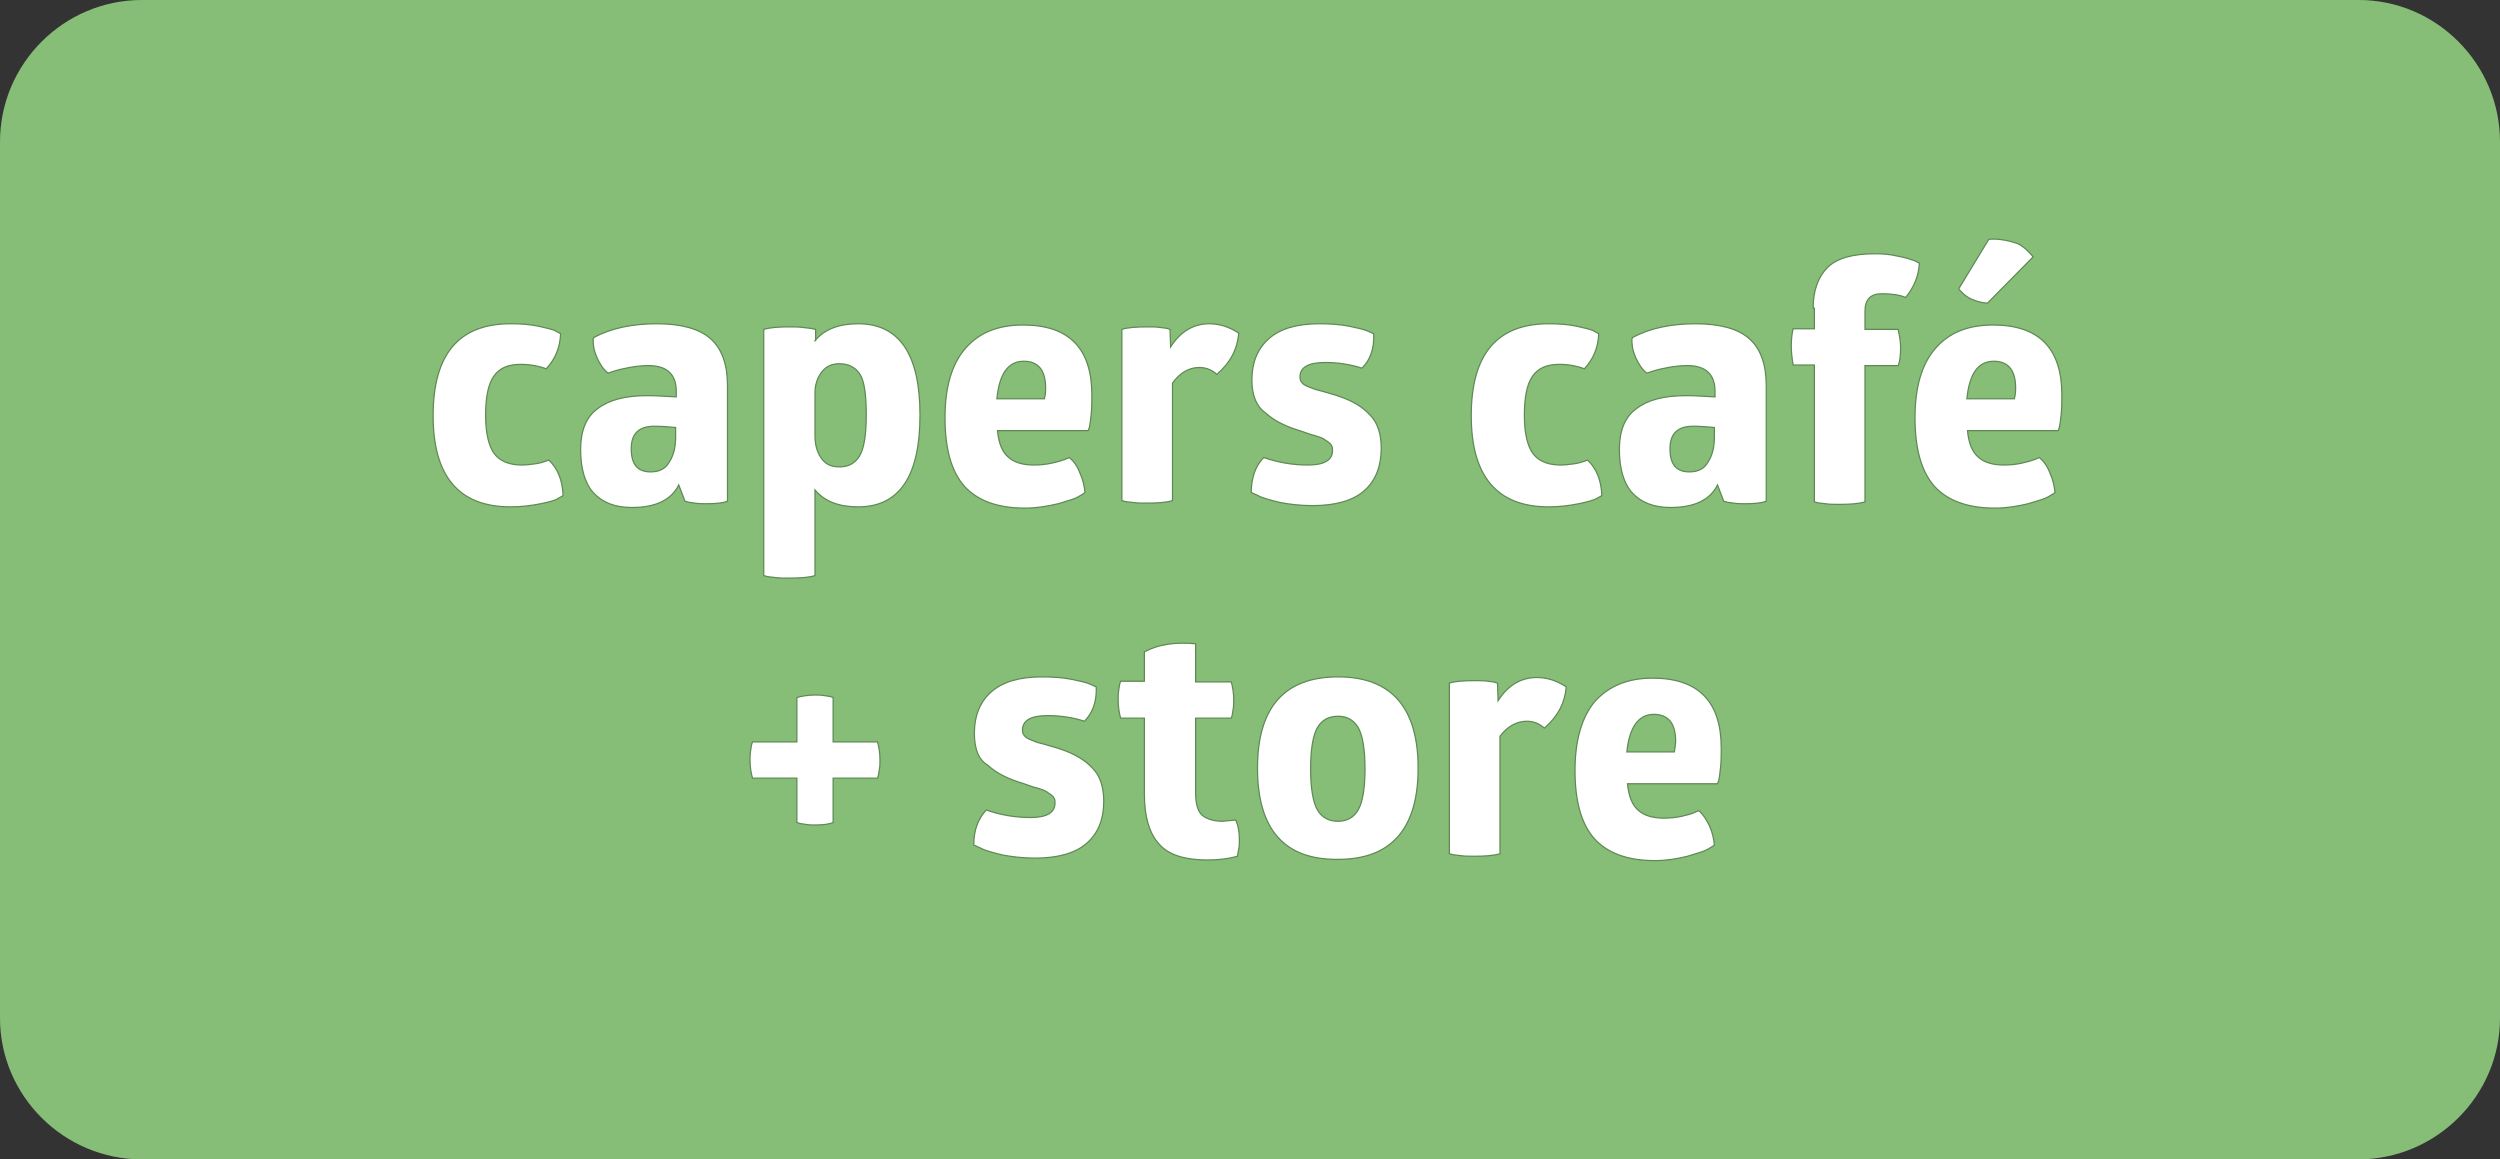 <?xml version="1.0" encoding="utf-8"?>
<!-- Generator: Adobe Illustrator 26.0.3, SVG Export Plug-In . SVG Version: 6.00 Build 0)  -->
<svg version="1.1" xmlns="http://www.w3.org/2000/svg" xmlns:xlink="http://www.w3.org/1999/xlink" x="0px" y="0px" width="400px"
	 height="185.5px" viewBox="0 0 400 185.5" style="enable-background:new 0 0 400 185.5;" xml:space="preserve">
<rect x="0" y="0" width="400" height="185.5" fill="#333333" stroke="none"/>
<style type="text/css">
	.st0{fill:#87BE77;}
	.st1{fill:#FFFFFF;stroke:#5E8954;stroke-width:0.2;stroke-miterlimit:10;}
</style>
<g id="Layer_3">
</g>
<g id="text">
	<g>
		<path class="st0" d="M377.3,185.5H22.7C10.2,185.5,0,175.3,0,162.9V22.7C0,10.2,10.2,0,22.7,0h354.7C389.8,0,400,10.2,400,22.7
			v140.2C400,175.3,389.8,185.5,377.3,185.5z"/>
		<g>
			<path class="st1" d="M83.3,58.3c-2,0-3.4,0.6-4.3,1.9c-0.9,1.3-1.3,3.4-1.3,6.3c0,2.8,0.5,4.9,1.4,6.1c0.9,1.2,2.4,1.8,4.4,1.8
				c0.7,0,1.5-0.1,2.2-0.2c0.7-0.1,1.3-0.3,1.6-0.4l0.5-0.2c1.4,1.3,2.2,3.2,2.3,5.7c-0.2,0.1-0.5,0.3-0.9,0.5
				C89,80,88,80.3,86.5,80.6c-1.5,0.3-3.1,0.5-4.8,0.5c-8.3,0-12.4-4.9-12.4-14.6c0-9.8,4.1-14.7,12.4-14.7c1.6,0,3.1,0.1,4.5,0.4
				c1.3,0.3,2.3,0.5,2.8,0.8l0.7,0.4c-0.1,2.3-0.9,4.1-2.3,5.6C86.3,58.6,84.9,58.3,83.3,58.3z"/>
			<path class="st1" d="M95,54c2.8-1.5,6.2-2.2,10.1-2.2c3.9,0,6.8,0.8,8.6,2.4c1.8,1.6,2.7,4.1,2.7,7.5v18.5
				c-0.8,0.3-1.9,0.4-3.4,0.4c-0.6,0-1.2,0-1.8-0.1c-0.6-0.1-1-0.1-1.2-0.2l-0.4-0.1l-1-2.6c-1.2,2.4-3.7,3.6-7.5,3.6
				c-2.7,0-4.7-0.8-6.1-2.3c-1.4-1.5-2.1-3.9-2.1-7c0-3,0.9-5.2,2.7-6.5c1.8-1.4,4.4-2.1,8-2.1c1.2,0,2.8,0.1,4.6,0.2v-0.9
				c0-2.7-1.5-4.1-4.4-4.1c-1,0-2,0.1-3.1,0.3c-1.1,0.2-1.9,0.4-2.5,0.6l-0.9,0.3c-0.7-0.5-1.3-1.4-1.8-2.5c-0.2-0.5-0.4-1-0.5-1.6
				c-0.1-0.6-0.1-1-0.1-1.3L95,54z M108.1,68.4c-1.1-0.1-2.2-0.2-3.4-0.2c-2.5,0-3.7,1.2-3.7,3.6c0,2.5,1,3.7,3.1,3.7
				c1.4,0,2.4-0.5,3-1.6c0.7-1.1,1-2.4,1-4V68.4z"/>
			<path class="st1" d="M130.4,54.5c1.5-1.8,3.8-2.7,6.9-2.7c6.6,0,9.9,4.9,9.9,14.6c0,9.8-3.3,14.7-9.9,14.7
				c-3.1,0-5.4-0.9-6.9-2.7v13.7c-1,0.3-2.4,0.4-4.2,0.4c-0.8,0-1.5,0-2.2-0.1c-0.7-0.1-1.2-0.1-1.4-0.2l-0.4-0.1V52.7
				c1-0.3,2.3-0.4,4.1-0.4c0.8,0,1.5,0,2.2,0.1c0.7,0.1,1.2,0.1,1.5,0.2l0.5,0.1V54.5z M138.6,66.4c0-3.2-0.3-5.4-1-6.5
				c-0.7-1.1-1.8-1.7-3.3-1.7c-1.2,0-2.1,0.4-2.8,1.3c-0.7,0.9-1.1,2-1.1,3.4v6.8c0,1.4,0.3,2.6,1,3.6c0.7,1,1.6,1.4,2.9,1.4
				c1.5,0,2.5-0.6,3.2-1.7C138.2,71.9,138.6,69.7,138.6,66.4z"/>
			<path class="st1" d="M174.1,68.9h-14.5c0.2,2.1,0.8,3.5,1.8,4.3c0.9,0.8,2.3,1.2,4,1.2c1,0,2-0.1,2.9-0.3
				c0.9-0.2,1.6-0.4,2.1-0.6l0.7-0.3c0.7,0.6,1.3,1.4,1.7,2.5c0.5,1.1,0.7,2.1,0.8,3.1c-0.2,0.2-0.6,0.4-1.1,0.7
				c-0.5,0.3-1.5,0.6-3.2,1.1c-1.7,0.4-3.4,0.7-5.3,0.7c-4.4,0-7.6-1.2-9.7-3.5c-2.1-2.4-3.1-6-3.1-11c0-4.9,1.1-8.6,3.3-11.1
				c2.2-2.5,5.2-3.7,9.2-3.7c7.3,0,11,3.7,11,11.2c0,1,0,2-0.1,3c-0.1,1-0.2,1.7-0.3,2.2L174.1,68.9z M167.3,62.1
				c0-2.9-1.2-4.3-3.5-4.3c-2.5,0-3.9,2-4.3,6h7.6C167.3,63,167.3,62.5,167.3,62.1z"/>
			<path class="st1" d="M187.3,55.5c1.6-2.5,3.7-3.7,6.2-3.7c1.6,0,3.2,0.5,4.7,1.5c-0.2,2.5-1.3,4.7-3.5,6.6
				c-0.8-0.7-1.7-1.1-2.8-1.1c-1.6,0-3.1,0.8-4.3,2.5v18.8c-1,0.3-2.4,0.4-4.1,0.4c-0.8,0-1.6,0-2.2-0.1c-0.7-0.1-1.2-0.1-1.4-0.2
				l-0.4-0.1V52.7c0.9-0.3,2.3-0.4,4.1-0.4c0.8,0,1.5,0,2.1,0.1c0.6,0.1,1,0.1,1.2,0.2l0.3,0.1L187.3,55.5z"/>
			<path class="st1" d="M200.3,60.8c0-2.8,0.9-5,2.7-6.6c1.8-1.6,4.5-2.4,8.1-2.4c1.7,0,3.3,0.1,4.8,0.4c1.4,0.3,2.4,0.5,3,0.8
				l0.9,0.4c0.1,2.4-0.6,4.3-1.9,5.5c-1.9-0.6-3.8-0.9-5.9-0.9c-2.7,0-4,0.8-4,2.3c0,0.4,0.1,0.7,0.3,0.9c0.2,0.3,0.6,0.5,1.1,0.7
				c0.5,0.2,1,0.4,1.4,0.5c0.5,0.1,1.1,0.3,1.8,0.5c0.7,0.2,1.4,0.4,1.9,0.6c2,0.7,3.5,1.6,4.7,2.9c1.2,1.2,1.8,3,1.8,5.3
				c0,2.9-0.9,5.2-2.7,6.8c-1.8,1.6-4.6,2.4-8.3,2.4c-1.9,0-3.6-0.2-5.2-0.5c-1.6-0.4-2.8-0.7-3.5-1.1l-1.1-0.5c0-2.4,0.7-4.3,2-5.6
				c2.3,0.8,4.6,1.2,7.1,1.2c2.6,0,3.9-0.8,3.9-2.3c0-0.2,0-0.5-0.1-0.7c-0.1-0.2-0.2-0.4-0.5-0.6c-0.2-0.2-0.5-0.3-0.7-0.5
				c-0.2-0.1-0.5-0.3-0.9-0.4c-0.4-0.1-0.8-0.3-1-0.3c-0.3-0.1-0.7-0.2-1.2-0.4c-0.5-0.2-0.9-0.3-1.2-0.4c-2.2-0.7-3.9-1.6-5.2-2.8
				C201,65,200.3,63.2,200.3,60.8z"/>
			<path class="st1" d="M249.5,58.3c-2,0-3.4,0.6-4.3,1.9c-0.9,1.3-1.3,3.4-1.3,6.3c0,2.8,0.5,4.9,1.4,6.1c0.9,1.2,2.4,1.8,4.4,1.8
				c0.7,0,1.5-0.1,2.2-0.2c0.7-0.1,1.3-0.3,1.6-0.4l0.5-0.2c1.4,1.3,2.2,3.2,2.3,5.7c-0.2,0.1-0.5,0.3-0.9,0.5
				c-0.4,0.2-1.3,0.5-2.8,0.8c-1.5,0.3-3.1,0.5-4.8,0.5c-8.3,0-12.4-4.9-12.4-14.6c0-9.8,4.1-14.7,12.4-14.7c1.6,0,3.1,0.1,4.5,0.4
				c1.3,0.3,2.3,0.5,2.8,0.8l0.7,0.4c-0.1,2.3-0.9,4.1-2.3,5.6C252.4,58.6,251.1,58.3,249.5,58.3z"/>
			<path class="st1" d="M261.2,54c2.8-1.5,6.2-2.2,10.1-2.2c3.9,0,6.8,0.8,8.6,2.4c1.8,1.6,2.7,4.1,2.7,7.5v18.5
				c-0.8,0.3-1.9,0.4-3.4,0.4c-0.6,0-1.2,0-1.8-0.1c-0.6-0.1-1-0.1-1.2-0.2l-0.4-0.1l-1-2.6c-1.2,2.4-3.7,3.6-7.5,3.6
				c-2.7,0-4.7-0.8-6.1-2.3c-1.4-1.5-2.1-3.9-2.1-7c0-3,0.9-5.2,2.7-6.5c1.8-1.4,4.4-2.1,8-2.1c1.2,0,2.8,0.1,4.6,0.2v-0.9
				c0-2.7-1.5-4.1-4.4-4.1c-1,0-2,0.1-3.1,0.3c-1.1,0.2-1.9,0.4-2.5,0.6l-0.9,0.3c-0.7-0.5-1.3-1.4-1.8-2.5c-0.2-0.5-0.4-1-0.5-1.6
				c-0.1-0.6-0.1-1-0.1-1.3L261.2,54z M274.3,68.4c-1.1-0.1-2.2-0.2-3.4-0.2c-2.5,0-3.7,1.2-3.7,3.6c0,2.5,1,3.7,3.1,3.7
				c1.4,0,2.4-0.5,3-1.6c0.7-1.1,1-2.4,1-4V68.4z"/>
			<path class="st1" d="M290.1,49.3c0-2.8,0.8-5,2.3-6.5c1.5-1.5,4.1-2.2,7.6-2.2c1.3,0,2.5,0.1,3.7,0.4c1.2,0.2,2,0.5,2.6,0.7
				l0.8,0.4c-0.1,2.1-0.9,3.9-2.2,5.5c-0.9-0.4-2.2-0.6-3.8-0.6c-1.8,0-2.7,0.9-2.7,2.8v2.9h5.3c0.2,0.9,0.4,1.9,0.4,2.9
				c0,1.2-0.1,2.2-0.4,2.9h-5.3v21.8c-1,0.3-2.3,0.4-4.1,0.4c-0.8,0-1.6,0-2.2-0.1c-0.7-0.1-1.2-0.1-1.4-0.2l-0.4-0.1V58.4h-3.4
				c-0.2-1.2-0.3-2.2-0.3-3c0-1,0.1-2,0.3-2.8h3.4V49.3z"/>
			<path class="st1" d="M329.3,68.9h-14.5c0.2,2.1,0.8,3.5,1.8,4.3c0.9,0.8,2.3,1.2,4,1.2c1,0,2-0.1,2.9-0.3
				c0.9-0.2,1.6-0.4,2.1-0.6l0.7-0.3c0.7,0.6,1.3,1.4,1.7,2.5c0.5,1.1,0.7,2.1,0.8,3.1c-0.2,0.2-0.6,0.4-1.1,0.7
				c-0.5,0.3-1.5,0.6-3.2,1.1c-1.7,0.4-3.4,0.7-5.3,0.7c-4.4,0-7.6-1.2-9.7-3.5c-2.1-2.4-3.1-6-3.1-11c0-4.9,1.1-8.6,3.3-11.1
				c2.2-2.5,5.2-3.7,9.2-3.7c7.3,0,11,3.7,11,11.2c0,1,0,2-0.1,3c-0.1,1-0.2,1.7-0.3,2.2L329.3,68.9z M322.5,62.1
				c0-2.9-1.2-4.3-3.5-4.3c-2.5,0-3.9,2-4.3,6h7.6C322.5,63,322.5,62.5,322.5,62.1z"/>
		</g>
		<g>
			<path class="st1" d="M127.5,124.5h-7.1c-0.2-0.7-0.4-1.7-0.4-2.9c0-0.5,0-1,0.1-1.5c0.1-0.5,0.1-0.9,0.2-1.1l0.1-0.3h7.1v-7.1
				c0.7-0.2,1.7-0.4,2.9-0.4c0.5,0,1,0,1.5,0.1c0.5,0.1,0.9,0.1,1.1,0.2l0.3,0.1v7.1h7.1c0.2,0.7,0.4,1.7,0.4,2.9c0,0.5,0,1-0.1,1.5
				c-0.1,0.5-0.1,0.9-0.2,1.1l-0.1,0.3h-7.1v7.1c-0.7,0.3-1.7,0.4-2.9,0.4c-0.5,0-1,0-1.5-0.1c-0.5-0.1-0.9-0.1-1.1-0.2l-0.3-0.1
				V124.5z"/>
			<path class="st1" d="M155.9,117.3c0-2.8,0.9-5,2.7-6.6c1.8-1.6,4.5-2.4,8.1-2.4c1.7,0,3.3,0.1,4.8,0.4c1.4,0.3,2.4,0.5,3,0.8
				l0.9,0.4c0.1,2.4-0.6,4.2-1.9,5.5c-1.8-0.6-3.8-0.9-5.9-0.9c-2.7,0-4,0.8-4,2.3c0,0.4,0.1,0.7,0.3,0.9c0.2,0.3,0.6,0.5,1.1,0.7
				c0.5,0.2,0.9,0.4,1.4,0.5c0.5,0.1,1.1,0.3,1.8,0.5c0.7,0.2,1.4,0.4,1.9,0.6c1.9,0.7,3.5,1.6,4.7,2.9c1.2,1.2,1.8,3,1.8,5.3
				c0,2.9-0.9,5.1-2.7,6.7c-1.8,1.6-4.6,2.4-8.3,2.4c-1.8,0-3.6-0.2-5.2-0.5c-1.6-0.4-2.8-0.7-3.5-1.1l-1.1-0.5c0-2.4,0.7-4.2,2-5.6
				c2.3,0.8,4.6,1.2,7.1,1.2c2.6,0,3.9-0.8,3.9-2.3c0-0.2,0-0.5-0.1-0.7c-0.1-0.2-0.2-0.4-0.5-0.6c-0.2-0.2-0.5-0.3-0.7-0.5
				c-0.2-0.1-0.5-0.3-0.9-0.4c-0.4-0.1-0.8-0.3-1-0.3c-0.3-0.1-0.7-0.2-1.2-0.4c-0.5-0.2-0.9-0.3-1.2-0.4c-2.2-0.7-3.9-1.6-5.2-2.8
				C156.5,121.5,155.9,119.7,155.9,117.3z"/>
			<path class="st1" d="M191.3,114.9v11.9c0,1.7,0.3,2.9,1,3.6c0.7,0.6,1.8,1,3.3,1l2.1-0.2c0.4,0.8,0.6,1.9,0.6,3.2
				c0,0.5,0,1-0.1,1.4c-0.1,0.4-0.1,0.8-0.2,1L198,137c-1.4,0.4-3,0.6-4.8,0.6c-3.6,0-6.2-0.8-7.7-2.5c-1.6-1.7-2.4-4.4-2.4-8.1
				v-12.1h-3.8c-0.2-0.7-0.4-1.7-0.4-2.9c0-0.6,0-1.1,0.1-1.6c0.1-0.5,0.1-0.9,0.2-1.1l0.1-0.3h3.8v-4.7c2.2-1.2,4.9-1.6,8.2-1.3
				v6.1h5.7c0.2,0.7,0.4,1.7,0.4,2.9c0,0.5,0,1-0.1,1.5c-0.1,0.5-0.1,0.9-0.2,1.1l-0.1,0.3H191.3z"/>
			<path class="st1" d="M201.2,122.9c0-9.7,4.3-14.6,12.9-14.6c8.5,0,12.8,4.9,12.8,14.6c0,9.7-4.3,14.6-12.8,14.6
				C205.5,137.6,201.2,132.7,201.2,122.9z M217.3,129.6c0.7-1.2,1.1-3.4,1.1-6.6s-0.4-5.4-1.1-6.6c-0.7-1.2-1.8-1.8-3.2-1.8
				c-1.5,0-2.6,0.6-3.3,1.8c-0.7,1.2-1.1,3.4-1.1,6.6s0.4,5.4,1.1,6.6c0.7,1.2,1.8,1.8,3.3,1.8C215.5,131.4,216.6,130.8,217.3,129.6
				z"/>
			<path class="st1" d="M239.7,112.1c1.6-2.5,3.7-3.7,6.2-3.7c1.6,0,3.2,0.5,4.7,1.5c-0.2,2.5-1.3,4.7-3.5,6.6
				c-0.8-0.7-1.7-1.1-2.8-1.1c-1.6,0-3.1,0.8-4.3,2.4v18.8c-1,0.3-2.4,0.4-4.1,0.4c-0.8,0-1.6,0-2.2-0.1c-0.7-0.1-1.2-0.1-1.4-0.2
				l-0.4-0.1v-27.3c0.9-0.3,2.3-0.4,4.1-0.4c0.8,0,1.5,0,2.1,0.1c0.6,0.1,1,0.1,1.2,0.2l0.3,0.1L239.7,112.1z"/>
			<path class="st1" d="M274.8,125.4h-14.4c0.2,2.1,0.8,3.5,1.8,4.3c0.9,0.8,2.3,1.2,4,1.2c1,0,2-0.1,2.9-0.3c0.9-0.2,1.6-0.4,2-0.6
				l0.7-0.3c0.7,0.6,1.2,1.4,1.7,2.4c0.5,1.1,0.7,2.1,0.8,3.1c-0.2,0.2-0.6,0.4-1.1,0.7c-0.5,0.3-1.5,0.6-3.2,1.1
				c-1.6,0.4-3.4,0.7-5.2,0.7c-4.4,0-7.6-1.2-9.7-3.5c-2.1-2.4-3.1-6-3.1-10.9c0-4.9,1.1-8.6,3.2-11.1c2.2-2.4,5.2-3.7,9.2-3.7
				c7.3,0,11,3.7,11,11.2c0,1,0,2-0.1,3c-0.1,1-0.2,1.7-0.3,2.2L274.8,125.4z M268.1,118.6c0-2.9-1.2-4.3-3.5-4.3
				c-2.4,0-3.9,2-4.3,6h7.6C268,119.6,268.1,119,268.1,118.6z"/>
		</g>
		<path class="st1" d="M318.2,38.3l-4.8,7.9c0,0.1,1,1.2,1.9,1.6c1.5,0.7,2.7,0.7,2.7,0.7l7.3-7.4c0,0-1.4-1.8-2.7-2.2
			C319.9,38,318.2,38.3,318.2,38.3z"/>
	</g>
</g>
</svg>
